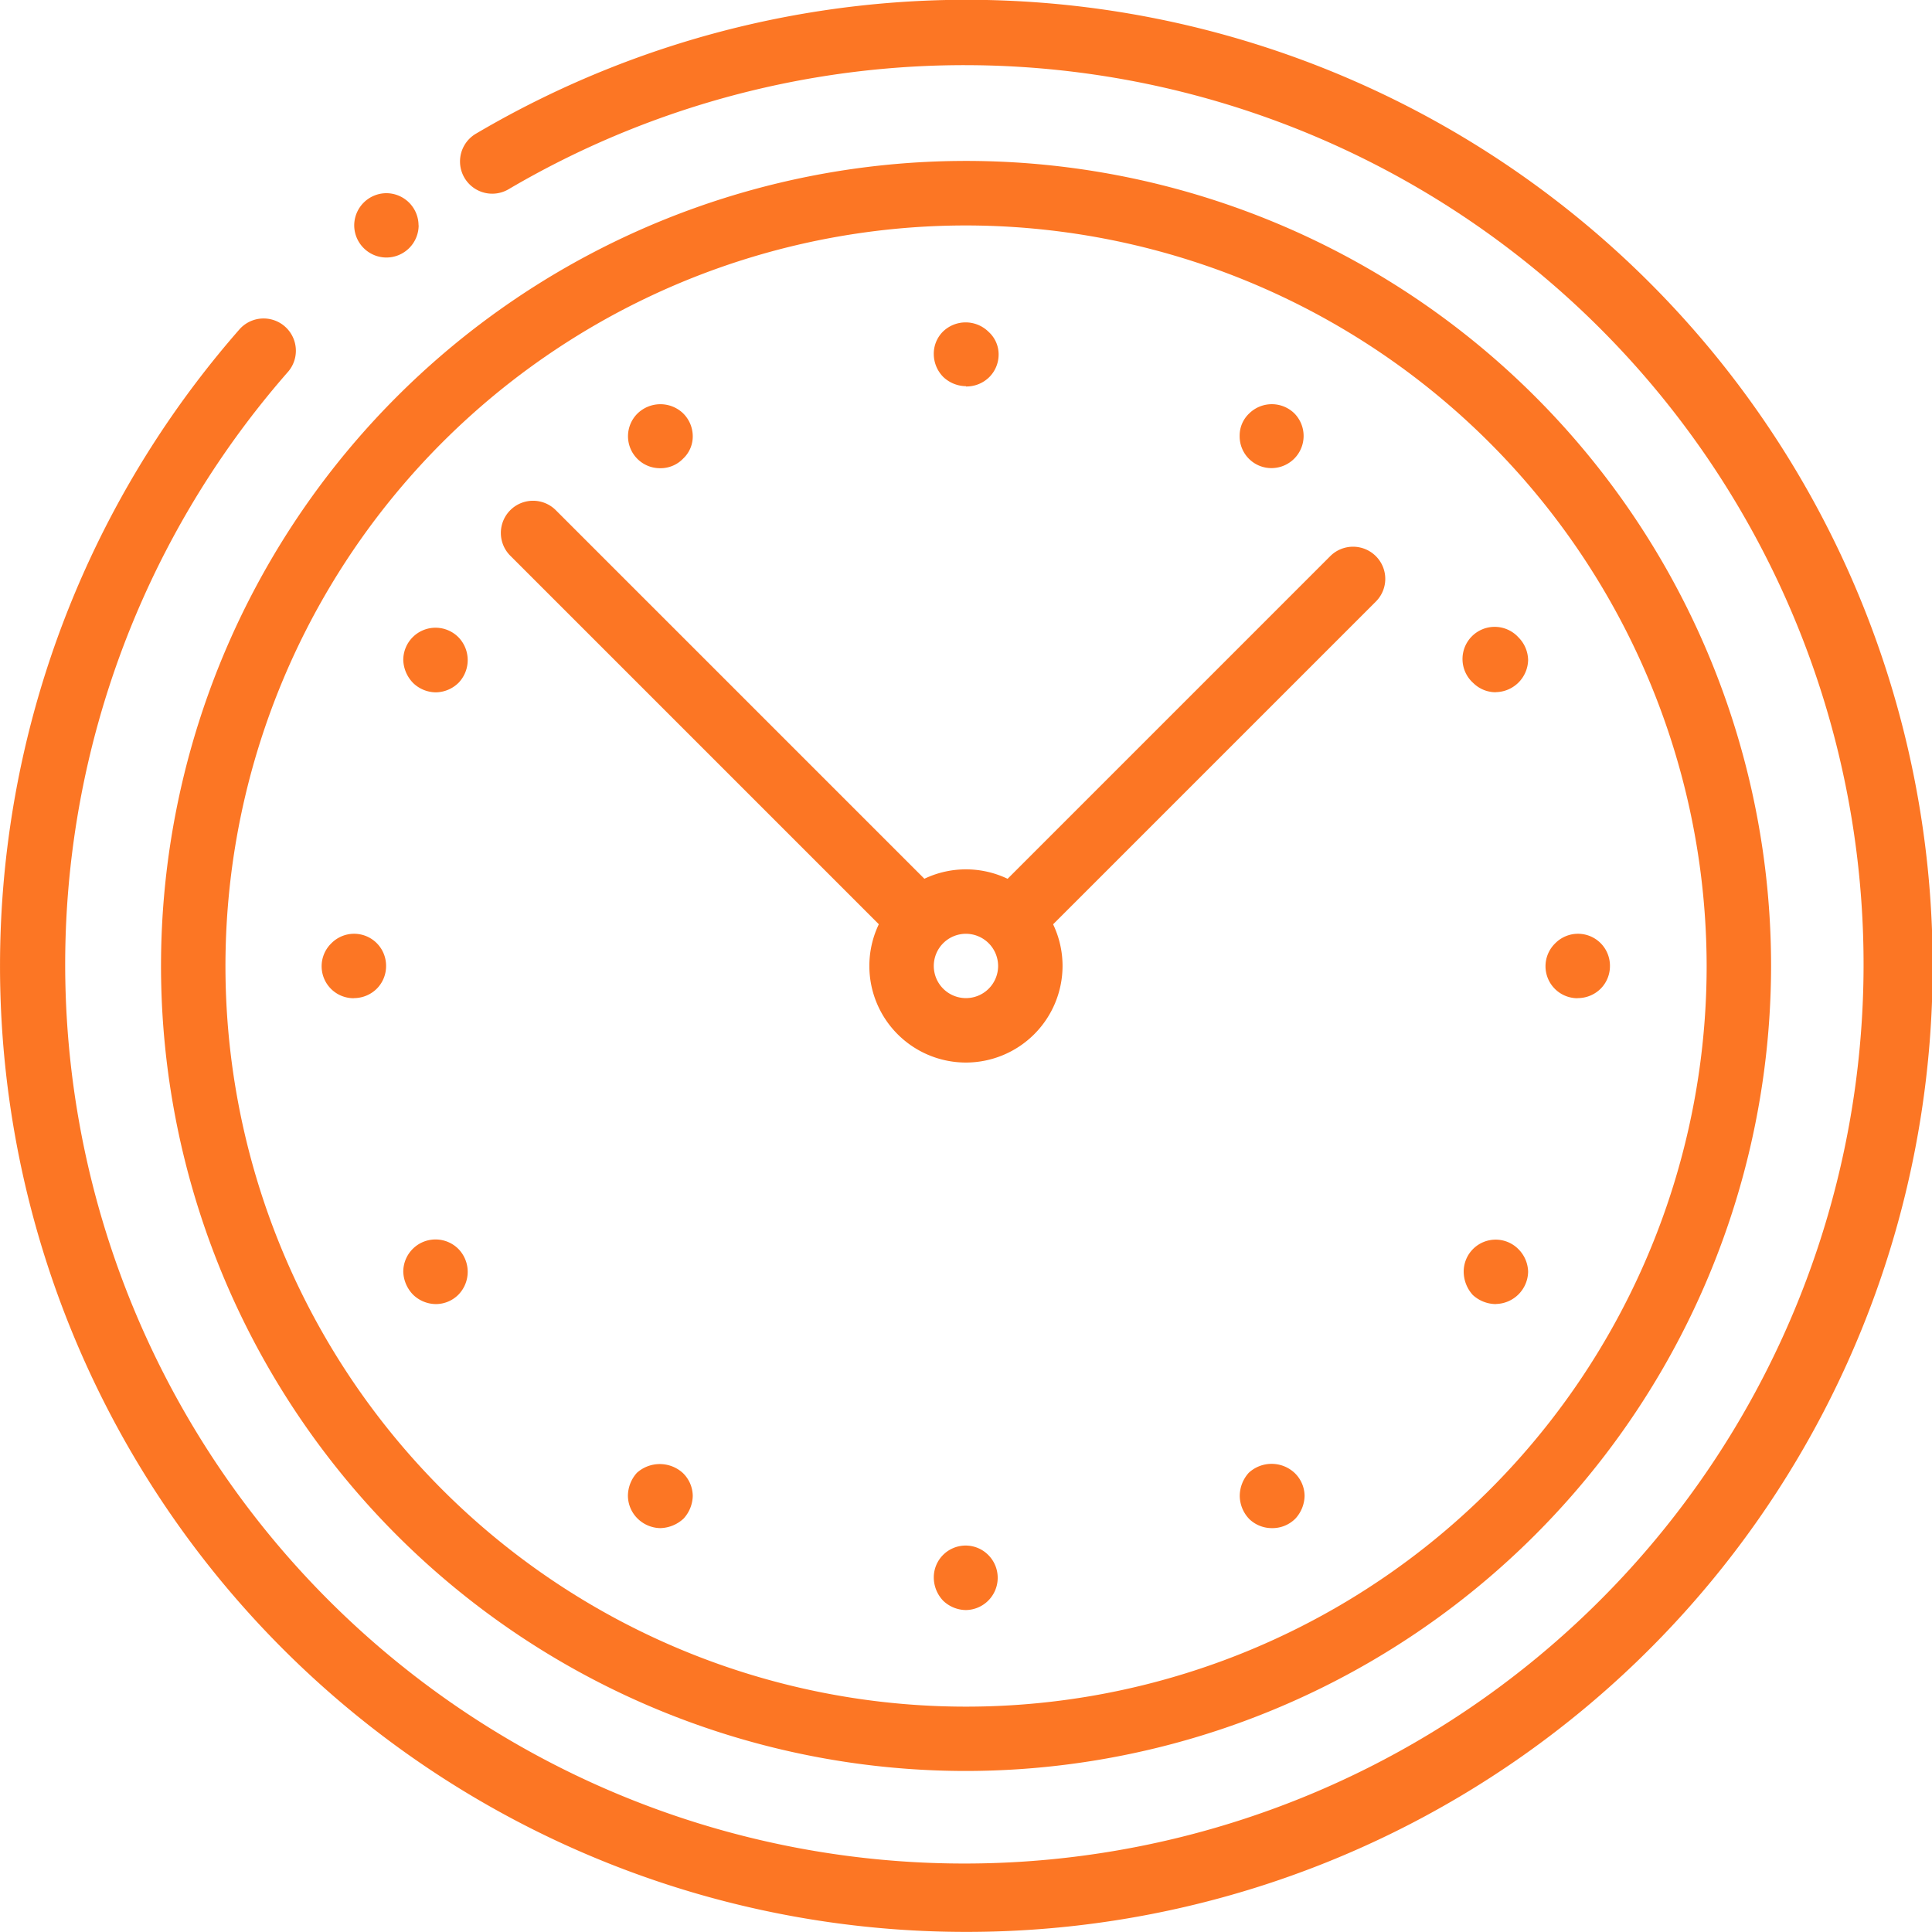 <svg xmlns="http://www.w3.org/2000/svg" width="19.101" height="19.101" viewBox="0 0 19.101 19.101">
  <g id="Group_11346" data-name="Group 11346" transform="translate(-1 -1)">
    <path id="Path_6769" data-name="Path 6769" d="M10.55,20.1A9.55,9.55,0,0,1,3.373,4.25a.319.319,0,0,1,.479.421,8.89,8.89,0,1,0,2.176-1.8.318.318,0,0,1-.323-.549A9.551,9.551,0,1,1,10.55,20.1Z" fill="#fc7624"/>
    <path id="Path_6770" data-name="Path 6770" d="M11.459,19.417a7.959,7.959,0,1,1,7.959-7.959A7.967,7.967,0,0,1,11.459,19.417Zm0-15.28a7.322,7.322,0,1,0,7.322,7.322A7.33,7.33,0,0,0,11.459,4.137Z" transform="translate(-0.908 -0.908)" fill="#fc7624"/>
    <path id="Path_6771" data-name="Path 6771" d="M15.391,7.909a.314.314,0,0,1-.318-.318.3.3,0,0,1,.095-.223.319.319,0,0,1,.446,0,.318.318,0,0,1-.222.541ZM9.343,18.389a.329.329,0,0,1-.223-.095.32.32,0,0,1-.095-.223.343.343,0,0,1,.089-.229.339.339,0,0,1,.452,0,.319.319,0,0,1,.1.229.342.342,0,0,1-.09.223A.349.349,0,0,1,9.343,18.389Zm8.264-8.264a.316.316,0,0,1-.223-.09.318.318,0,1,1,.446-.452.326.326,0,0,1,.095.223.325.325,0,0,1-.318.318ZM7.127,16.174a.327.327,0,0,1-.223-.09.34.34,0,0,1-.1-.229.319.319,0,0,1,.548-.223.324.324,0,0,1,0,.446A.315.315,0,0,1,7.127,16.174Zm11.288-3.024a.316.316,0,0,1-.223-.542.316.316,0,0,1,.542.223.316.316,0,0,1-.09.223A.321.321,0,0,1,18.415,13.149Zm-12.1,0a.316.316,0,0,1-.223-.542.316.316,0,0,1,.542.223.316.316,0,0,1-.09.223A.321.321,0,0,1,6.318,13.149Z" transform="translate(-1.817 -2.281)" fill="#fc7624"/>
    <g id="Group_11341" data-name="Group 11341" transform="translate(4.992 7.21)">
      <path id="Path_6772" data-name="Path 6772" d="M18.068,17.436a.34.34,0,0,1-.229-.09.345.345,0,0,1-.09-.229.316.316,0,0,1,.542-.223.326.326,0,0,1,.095.223.325.325,0,0,1-.318.318ZM7.588,11.388a.327.327,0,0,1-.223-.09.34.34,0,0,1-.1-.229.319.319,0,0,1,.548-.223.324.324,0,0,1,0,.446A.327.327,0,0,1,7.588,11.388Z" transform="translate(-7.27 -10.753)" fill="#fc7624"/>
    </g>
    <g id="Group_11342" data-name="Group 11342" transform="translate(7.208 4.996)">
      <path id="Path_6773" data-name="Path 6773" d="M17.117,18.388a.321.321,0,0,1-.223-.089.334.334,0,0,1-.095-.229.343.343,0,0,1,.089-.229.333.333,0,0,1,.452,0,.319.319,0,0,1,.1.229.342.342,0,0,1-.09.223A.32.32,0,0,1,17.117,18.388ZM11.068,7.909a.316.316,0,0,1-.223-.541.325.325,0,0,1,.446-.006.319.319,0,0,1,.1.229.3.3,0,0,1-.095.223A.309.309,0,0,1,11.068,7.909Z" transform="translate(-10.75 -7.276)" fill="#fc7624"/>
    </g>
    <g id="Group_11343" data-name="Group 11343" transform="translate(10.232 4.186)">
      <path id="Path_6774" data-name="Path 6774" d="M15.818,18.735a.33.33,0,0,1-.223-.09.334.334,0,0,1-.095-.229.315.315,0,0,1,.541-.223.319.319,0,0,1-.223.542Zm0-12.1a.33.33,0,0,1-.223-.09A.323.323,0,0,1,15.5,6.32a.309.309,0,0,1,.089-.223.322.322,0,0,1,.452,0,.3.3,0,0,1,.1.223.316.316,0,0,1-.09.223A.321.321,0,0,1,15.818,6.638Z" transform="translate(-15.5 -6.003)" fill="#fc7624"/>
    </g>
    <g id="Group_11344" data-name="Group 11344" transform="translate(5.955 5.955)">
      <path id="Path_6775" data-name="Path 6775" d="M17.43,9.326a.319.319,0,0,0-.45,0l-3.446,3.446a.621.621,0,0,1,.45.45L17.43,9.776A.317.317,0,0,0,17.43,9.326Zm-4.207,3.446-3.9-3.9a.318.318,0,0,0-.45.45l3.9,3.9A.621.621,0,0,1,13.223,12.772Z" transform="translate(-8.783 -8.783)" fill="#fc7624"/>
      <path id="Path_6776" data-name="Path 6776" d="M15.455,16.41a.955.955,0,1,1,.955-.955A.956.956,0,0,1,15.455,16.41Zm0-1.273a.318.318,0,1,0,.318.318A.319.319,0,0,0,15.455,15.137Z" transform="translate(-10.86 -10.86)" fill="#fc7624"/>
    </g>
    <g id="Group_11345" data-name="Group 11345" transform="translate(4.502 2.91)">
      <path id="Path_6777" data-name="Path 6777" d="M7.137,4.318a.319.319,0,0,1-.318.318h0A.319.319,0,0,1,6.5,4.318h0A.319.319,0,0,1,6.818,4h0a.319.319,0,0,1,.318.318Z" transform="translate(-6.5 -4)" fill="#fc7624"/>
    </g>
  </g>
</svg>
